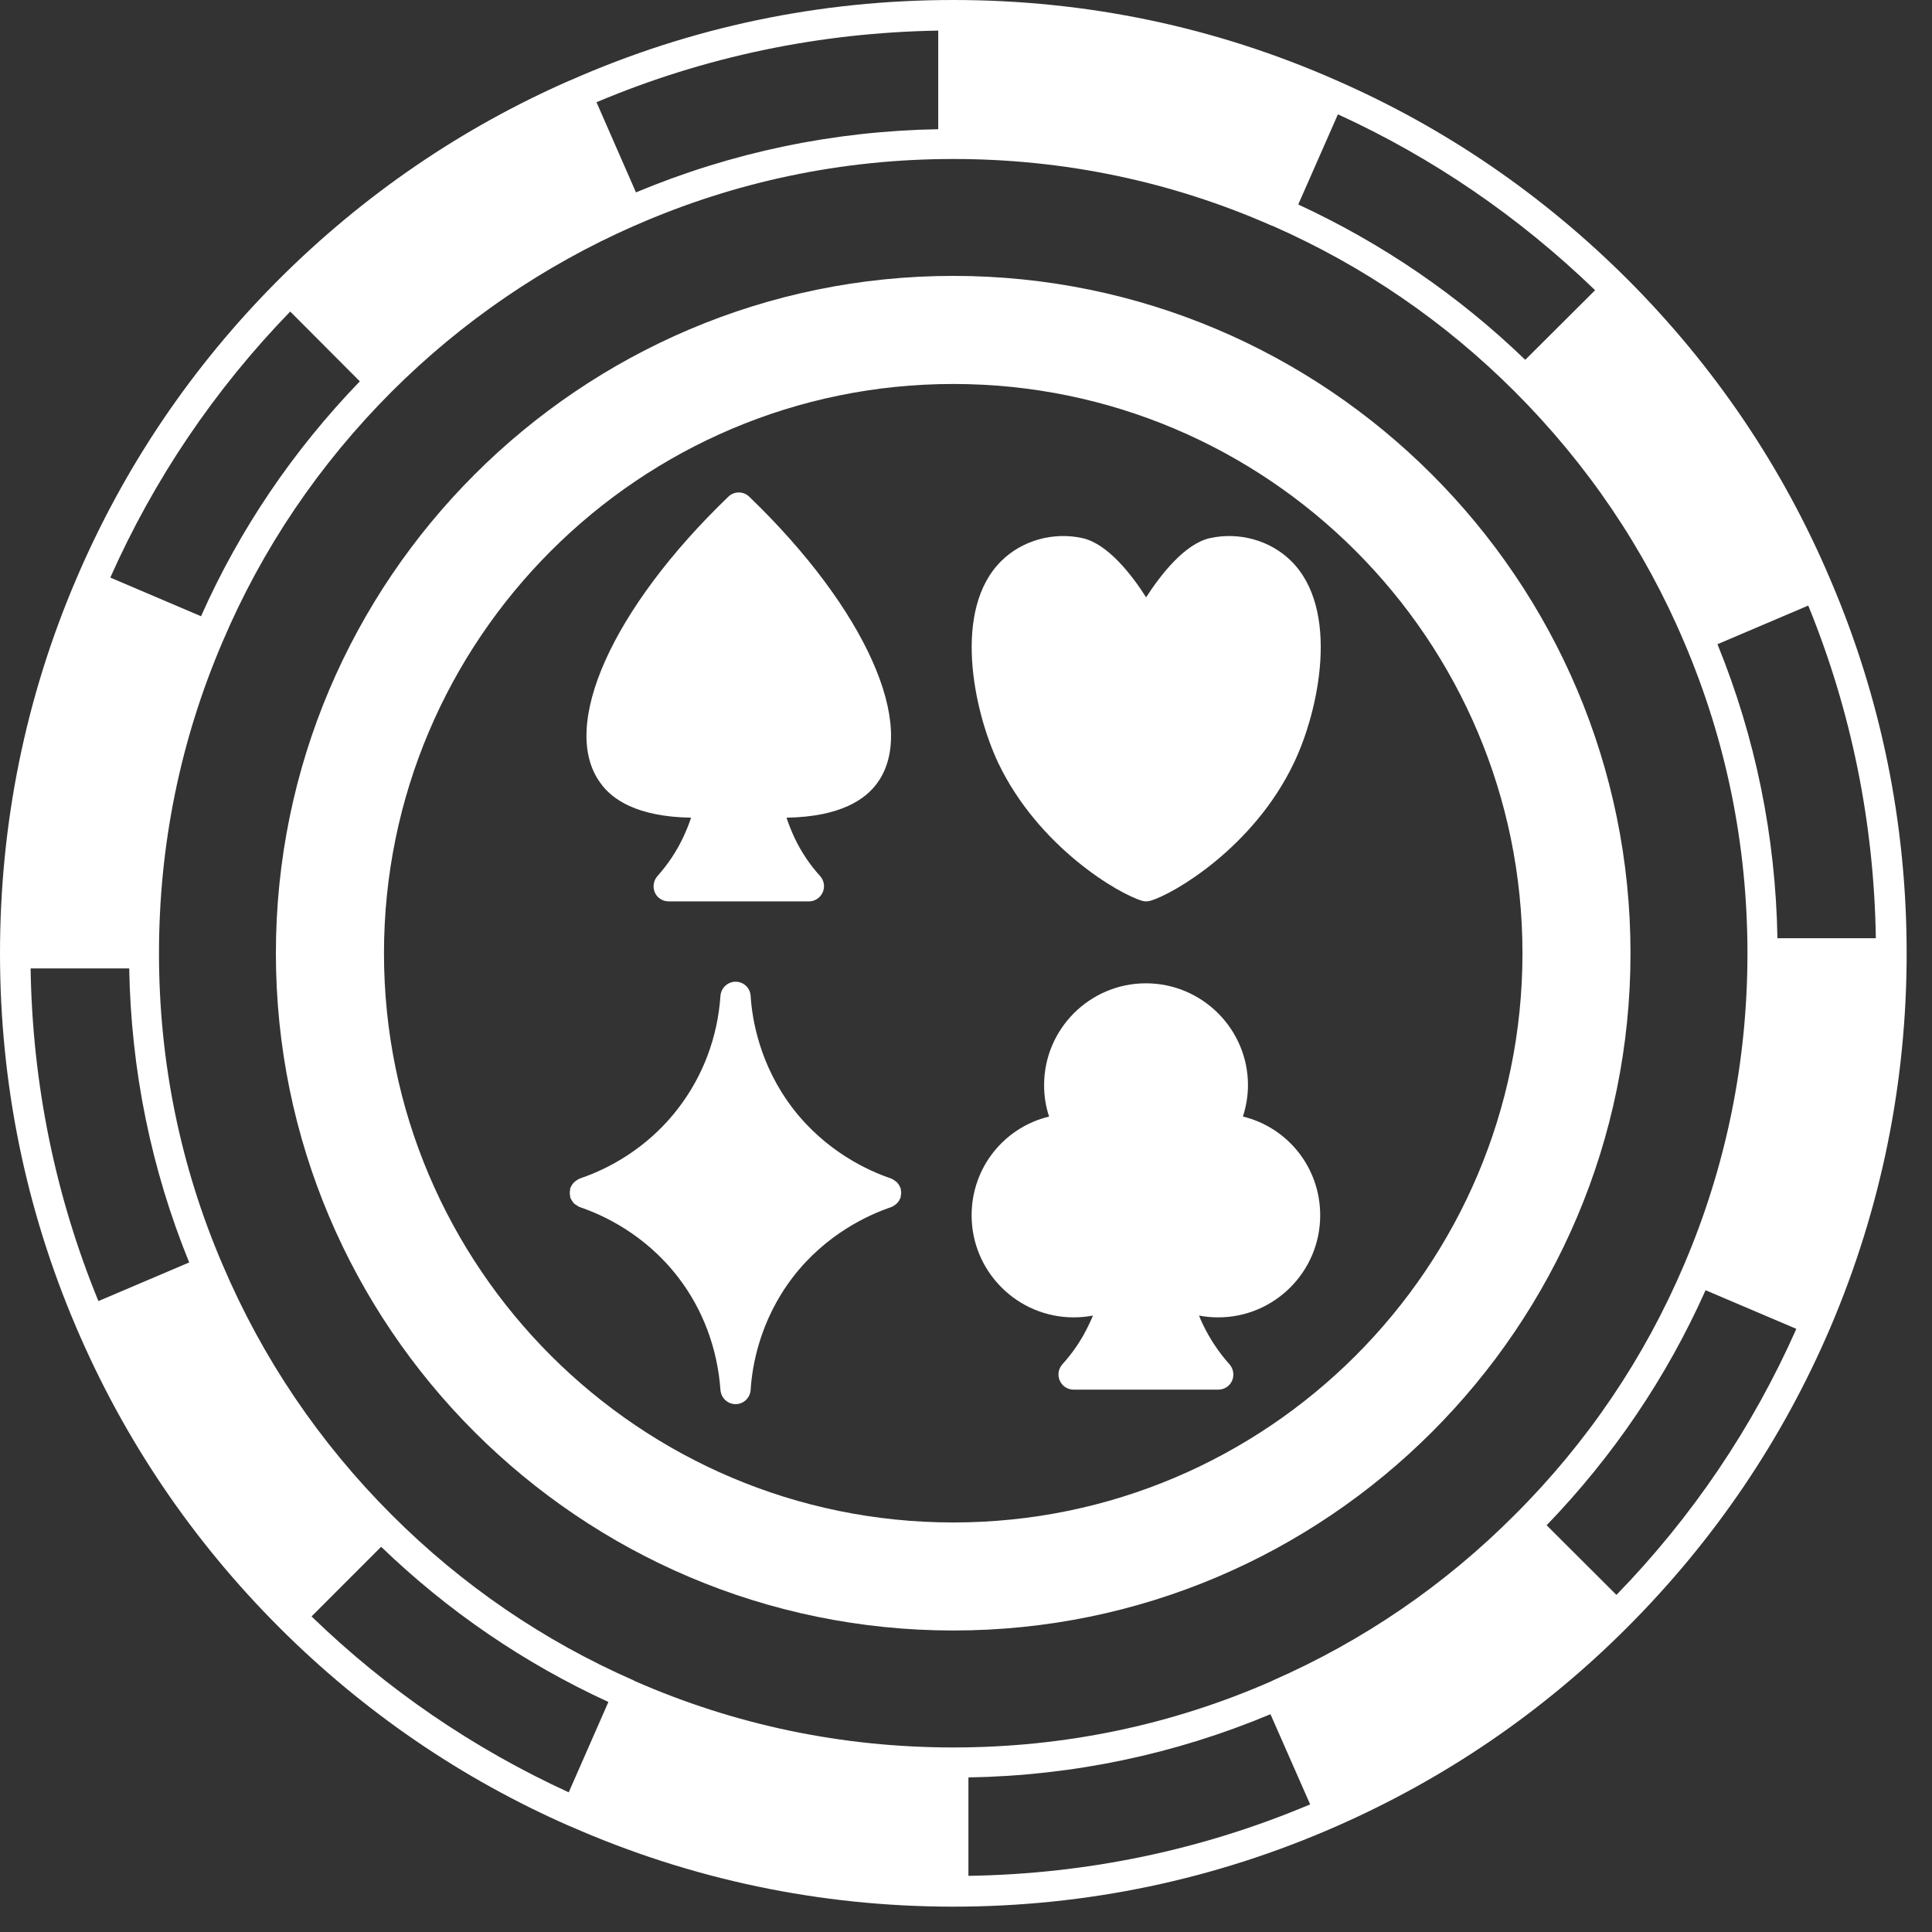 <?xml version="1.0" encoding="UTF-8"?>
<svg xmlns="http://www.w3.org/2000/svg" xmlns:xlink="http://www.w3.org/1999/xlink" width="50" zoomAndPan="magnify" viewBox="0 0 37.5 37.5" height="50" preserveAspectRatio="xMidYMid meet" version="1.0">
  <rect x="0" y="0" width="37.5" height="37.5" fill="#333333" stroke="none"/>
  <defs>
    <clipPath id="899d4917f1">
      <path d="M 0 0 L 37.008 0 L 37.008 37.008 L 0 37.008 Z M 0 0 " clip-rule="nonzero"></path>
    </clipPath>
  </defs>
  <g clip-path="url(#899d4917f1)">
    <path fill="#ffffff" d="M 35.527 11.25 C 34.602 9.066 33.273 7.105 31.586 5.418 C 29.945 3.781 28.047 2.48 25.938 1.559 C 23.594 0.523 21.094 0 18.504 0 C 15.914 0 13.414 0.523 11.07 1.559 C 11.07 1.559 11.07 1.559 11.066 1.559 C 8.961 2.48 7.059 3.781 5.418 5.418 C 3.73 7.105 2.406 9.066 1.477 11.246 C 0.496 13.539 0 15.98 0 18.504 C 0 21.023 0.496 23.465 1.477 25.758 C 2.406 27.938 3.73 29.898 5.418 31.586 C 7.059 33.227 8.961 34.527 11.066 35.449 C 11.07 35.449 11.07 35.449 11.07 35.449 C 13.414 36.48 15.914 37.008 18.504 37.008 C 21.09 37.008 23.594 36.48 25.938 35.449 C 28.047 34.523 29.949 33.227 31.586 31.586 C 33.273 29.898 34.602 27.938 35.531 25.758 C 36.508 23.465 37.008 21.023 37.008 18.504 C 37.008 15.98 36.508 13.539 35.527 11.25 Z M 6.047 31.375 L 7.398 30.023 C 8.695 31.273 10.176 32.285 11.809 33.035 L 11.039 34.789 C 9.191 33.941 7.516 32.797 6.047 31.375 Z M 30.961 5.633 L 29.605 6.984 C 28.309 5.734 26.828 4.723 25.199 3.969 L 25.969 2.219 C 27.812 3.062 29.488 4.211 30.961 5.633 Z M 29.402 29.402 C 28.043 30.766 26.461 31.848 24.707 32.617 C 24.703 32.621 24.699 32.621 24.695 32.625 C 22.742 33.484 20.66 33.918 18.504 33.918 C 16.348 33.918 14.266 33.484 12.312 32.625 C 12.309 32.621 12.305 32.621 12.301 32.617 C 10.547 31.848 8.965 30.766 7.602 29.402 C 6.195 27.996 5.09 26.359 4.32 24.547 C 3.5 22.637 3.086 20.605 3.086 18.504 C 3.086 16.402 3.5 14.371 4.32 12.457 C 5.09 10.645 6.195 9.012 7.602 7.602 C 8.965 6.242 10.547 5.16 12.301 4.387 C 12.305 4.387 12.309 4.383 12.312 4.383 C 14.266 3.523 16.348 3.086 18.504 3.086 C 20.66 3.086 22.742 3.523 24.691 4.383 C 24.699 4.383 24.703 4.387 24.707 4.387 C 26.461 5.16 28.043 6.242 29.402 7.602 C 30.812 9.012 31.918 10.645 32.688 12.461 C 33.504 14.371 33.918 16.402 33.918 18.504 C 33.918 20.605 33.504 22.637 32.688 24.547 C 31.918 26.359 30.812 27.996 29.402 29.402 Z M 34.5 18.211 C 34.465 16.234 34.074 14.316 33.336 12.504 L 35.098 11.754 C 35.934 13.801 36.375 15.973 36.41 18.211 Z M 18.211 2.508 C 16.176 2.543 14.203 2.957 12.344 3.734 L 11.578 1.984 C 13.68 1.098 15.906 0.633 18.211 0.594 Z M 5.633 6.047 L 6.984 7.402 C 5.691 8.742 4.652 10.273 3.902 11.961 L 2.141 11.211 C 2.992 9.297 4.164 7.562 5.633 6.047 Z M 2.508 18.797 C 2.543 20.773 2.934 22.691 3.672 24.504 L 1.91 25.254 C 1.07 23.203 0.629 21.035 0.594 18.797 Z M 18.797 34.5 C 20.832 34.465 22.801 34.051 24.66 33.273 L 25.43 35.023 C 23.328 35.91 21.098 36.375 18.797 36.41 Z M 31.375 30.957 L 30.02 29.605 C 31.316 28.262 32.352 26.73 33.105 25.043 L 34.867 25.793 C 34.016 27.711 32.844 29.445 31.375 30.957 Z M 31.375 30.957 " fill-opacity="1" fill-rule="nonzero"></path>
  </g>
  <path fill="#ffffff" d="M 18.504 5.355 C 11.254 5.355 5.355 11.254 5.355 18.504 C 5.355 25.754 11.254 31.648 18.504 31.648 C 25.754 31.648 31.648 25.754 31.648 18.504 C 31.648 11.254 25.754 5.355 18.504 5.355 Z M 18.504 29.551 C 12.41 29.551 7.453 24.598 7.453 18.504 C 7.453 12.41 12.41 7.453 18.504 7.453 C 24.598 7.453 29.551 12.41 29.551 18.504 C 29.551 24.598 24.598 29.551 18.504 29.551 Z M 18.504 29.551 " fill-opacity="1" fill-rule="nonzero"></path>
  <path fill="#ffffff" d="M 13.414 15.871 C 13.371 16.004 13.316 16.133 13.258 16.258 C 13.129 16.531 12.961 16.781 12.758 17.008 C 12.684 17.094 12.664 17.219 12.711 17.324 C 12.758 17.43 12.863 17.496 12.98 17.496 L 15.703 17.496 C 15.816 17.496 15.922 17.426 15.969 17.32 C 16.016 17.215 15.996 17.09 15.918 17.004 C 15.719 16.785 15.551 16.535 15.422 16.262 C 15.363 16.133 15.309 16.004 15.266 15.871 C 16.32 15.855 16.805 15.508 17.027 15.199 C 17.824 14.105 16.801 11.816 14.543 9.641 C 14.43 9.531 14.25 9.531 14.137 9.641 C 11.875 11.816 10.855 14.105 11.652 15.195 C 11.871 15.508 12.355 15.855 13.414 15.871 Z M 13.414 15.871 " fill-opacity="1" fill-rule="nonzero"></path>
  <path fill="#ffffff" d="M 24.125 21.672 C 24.188 21.477 24.223 21.27 24.223 21.062 C 24.223 19.973 23.332 19.086 22.242 19.086 C 21.152 19.086 20.266 19.973 20.266 21.062 C 20.266 21.273 20.297 21.477 20.363 21.672 C 19.492 21.883 18.859 22.66 18.859 23.59 C 18.859 24.68 19.746 25.57 20.84 25.57 C 20.965 25.57 21.09 25.559 21.215 25.535 C 21.188 25.594 21.164 25.656 21.133 25.715 C 21 25.996 20.828 26.254 20.621 26.48 C 20.543 26.57 20.523 26.691 20.57 26.797 C 20.617 26.906 20.723 26.973 20.84 26.973 L 23.645 26.973 C 23.762 26.973 23.867 26.906 23.914 26.801 C 23.961 26.695 23.941 26.57 23.867 26.484 C 23.656 26.25 23.484 25.988 23.352 25.715 C 23.32 25.652 23.297 25.594 23.273 25.535 C 23.395 25.559 23.52 25.57 23.645 25.57 C 24.738 25.57 25.625 24.68 25.625 23.59 C 25.625 22.66 24.992 21.883 24.125 21.672 Z M 24.125 21.672 " fill-opacity="1" fill-rule="nonzero"></path>
  <path fill="#ffffff" d="M 17.484 23.094 C 17.484 23.082 17.484 23.07 17.48 23.059 C 17.477 23.055 17.473 23.047 17.469 23.043 C 17.465 23.023 17.453 23.008 17.441 22.988 C 17.43 22.977 17.422 22.961 17.406 22.945 C 17.395 22.934 17.379 22.926 17.363 22.914 C 17.348 22.902 17.332 22.891 17.312 22.883 C 17.309 22.883 17.301 22.875 17.297 22.875 C 16.859 22.727 16.035 22.355 15.387 21.512 C 14.742 20.668 14.598 19.781 14.57 19.332 C 14.562 19.176 14.434 19.055 14.277 19.055 C 14.125 19.055 13.996 19.176 13.984 19.328 C 13.93 20.129 13.645 20.887 13.164 21.512 C 12.688 22.137 12.008 22.621 11.254 22.875 C 11.25 22.875 11.242 22.883 11.238 22.883 C 11.219 22.891 11.203 22.902 11.188 22.914 C 11.172 22.926 11.156 22.934 11.141 22.949 C 11.129 22.961 11.121 22.977 11.109 22.988 C 11.098 23.008 11.086 23.023 11.078 23.043 C 11.078 23.047 11.074 23.055 11.07 23.059 C 11.066 23.07 11.066 23.082 11.066 23.094 C 11.062 23.113 11.059 23.133 11.059 23.152 C 11.059 23.172 11.062 23.191 11.066 23.211 C 11.066 23.223 11.066 23.234 11.07 23.246 C 11.074 23.254 11.078 23.258 11.078 23.262 C 11.086 23.281 11.098 23.301 11.109 23.316 C 11.121 23.332 11.129 23.344 11.141 23.359 C 11.156 23.371 11.172 23.383 11.188 23.391 C 11.203 23.402 11.219 23.414 11.238 23.422 C 11.242 23.422 11.246 23.43 11.254 23.43 C 11.691 23.578 12.516 23.949 13.164 24.793 C 13.645 25.418 13.926 26.176 13.984 26.98 C 13.996 27.133 14.121 27.254 14.277 27.254 C 14.434 27.254 14.559 27.133 14.57 26.977 C 14.598 26.523 14.742 25.637 15.387 24.793 C 16.035 23.949 16.863 23.578 17.297 23.43 C 17.301 23.43 17.301 23.426 17.305 23.426 C 17.336 23.414 17.359 23.398 17.383 23.379 C 17.395 23.371 17.402 23.363 17.41 23.355 C 17.426 23.34 17.441 23.32 17.453 23.301 C 17.457 23.289 17.465 23.277 17.469 23.266 C 17.473 23.262 17.477 23.254 17.48 23.246 C 17.484 23.234 17.48 23.223 17.484 23.211 C 17.488 23.191 17.492 23.172 17.492 23.152 C 17.492 23.133 17.488 23.113 17.484 23.094 Z M 17.484 23.094 " fill-opacity="1" fill-rule="nonzero"></path>
  <path fill="#ffffff" d="M 23.484 10.445 C 22.996 10.555 22.531 11.152 22.246 11.594 C 21.965 11.152 21.5 10.555 21.012 10.445 C 20.445 10.32 19.844 10.488 19.441 10.883 C 18.48 11.824 18.895 13.793 19.379 14.816 C 20.164 16.449 21.719 17.355 22.168 17.484 C 22.195 17.492 22.219 17.496 22.246 17.496 C 22.273 17.496 22.301 17.492 22.328 17.484 C 22.777 17.355 24.332 16.449 25.113 14.812 C 25.602 13.793 26.016 11.824 25.055 10.883 C 24.652 10.488 24.051 10.32 23.484 10.445 Z M 23.484 10.445 " fill-opacity="1" fill-rule="nonzero"></path>
</svg>
